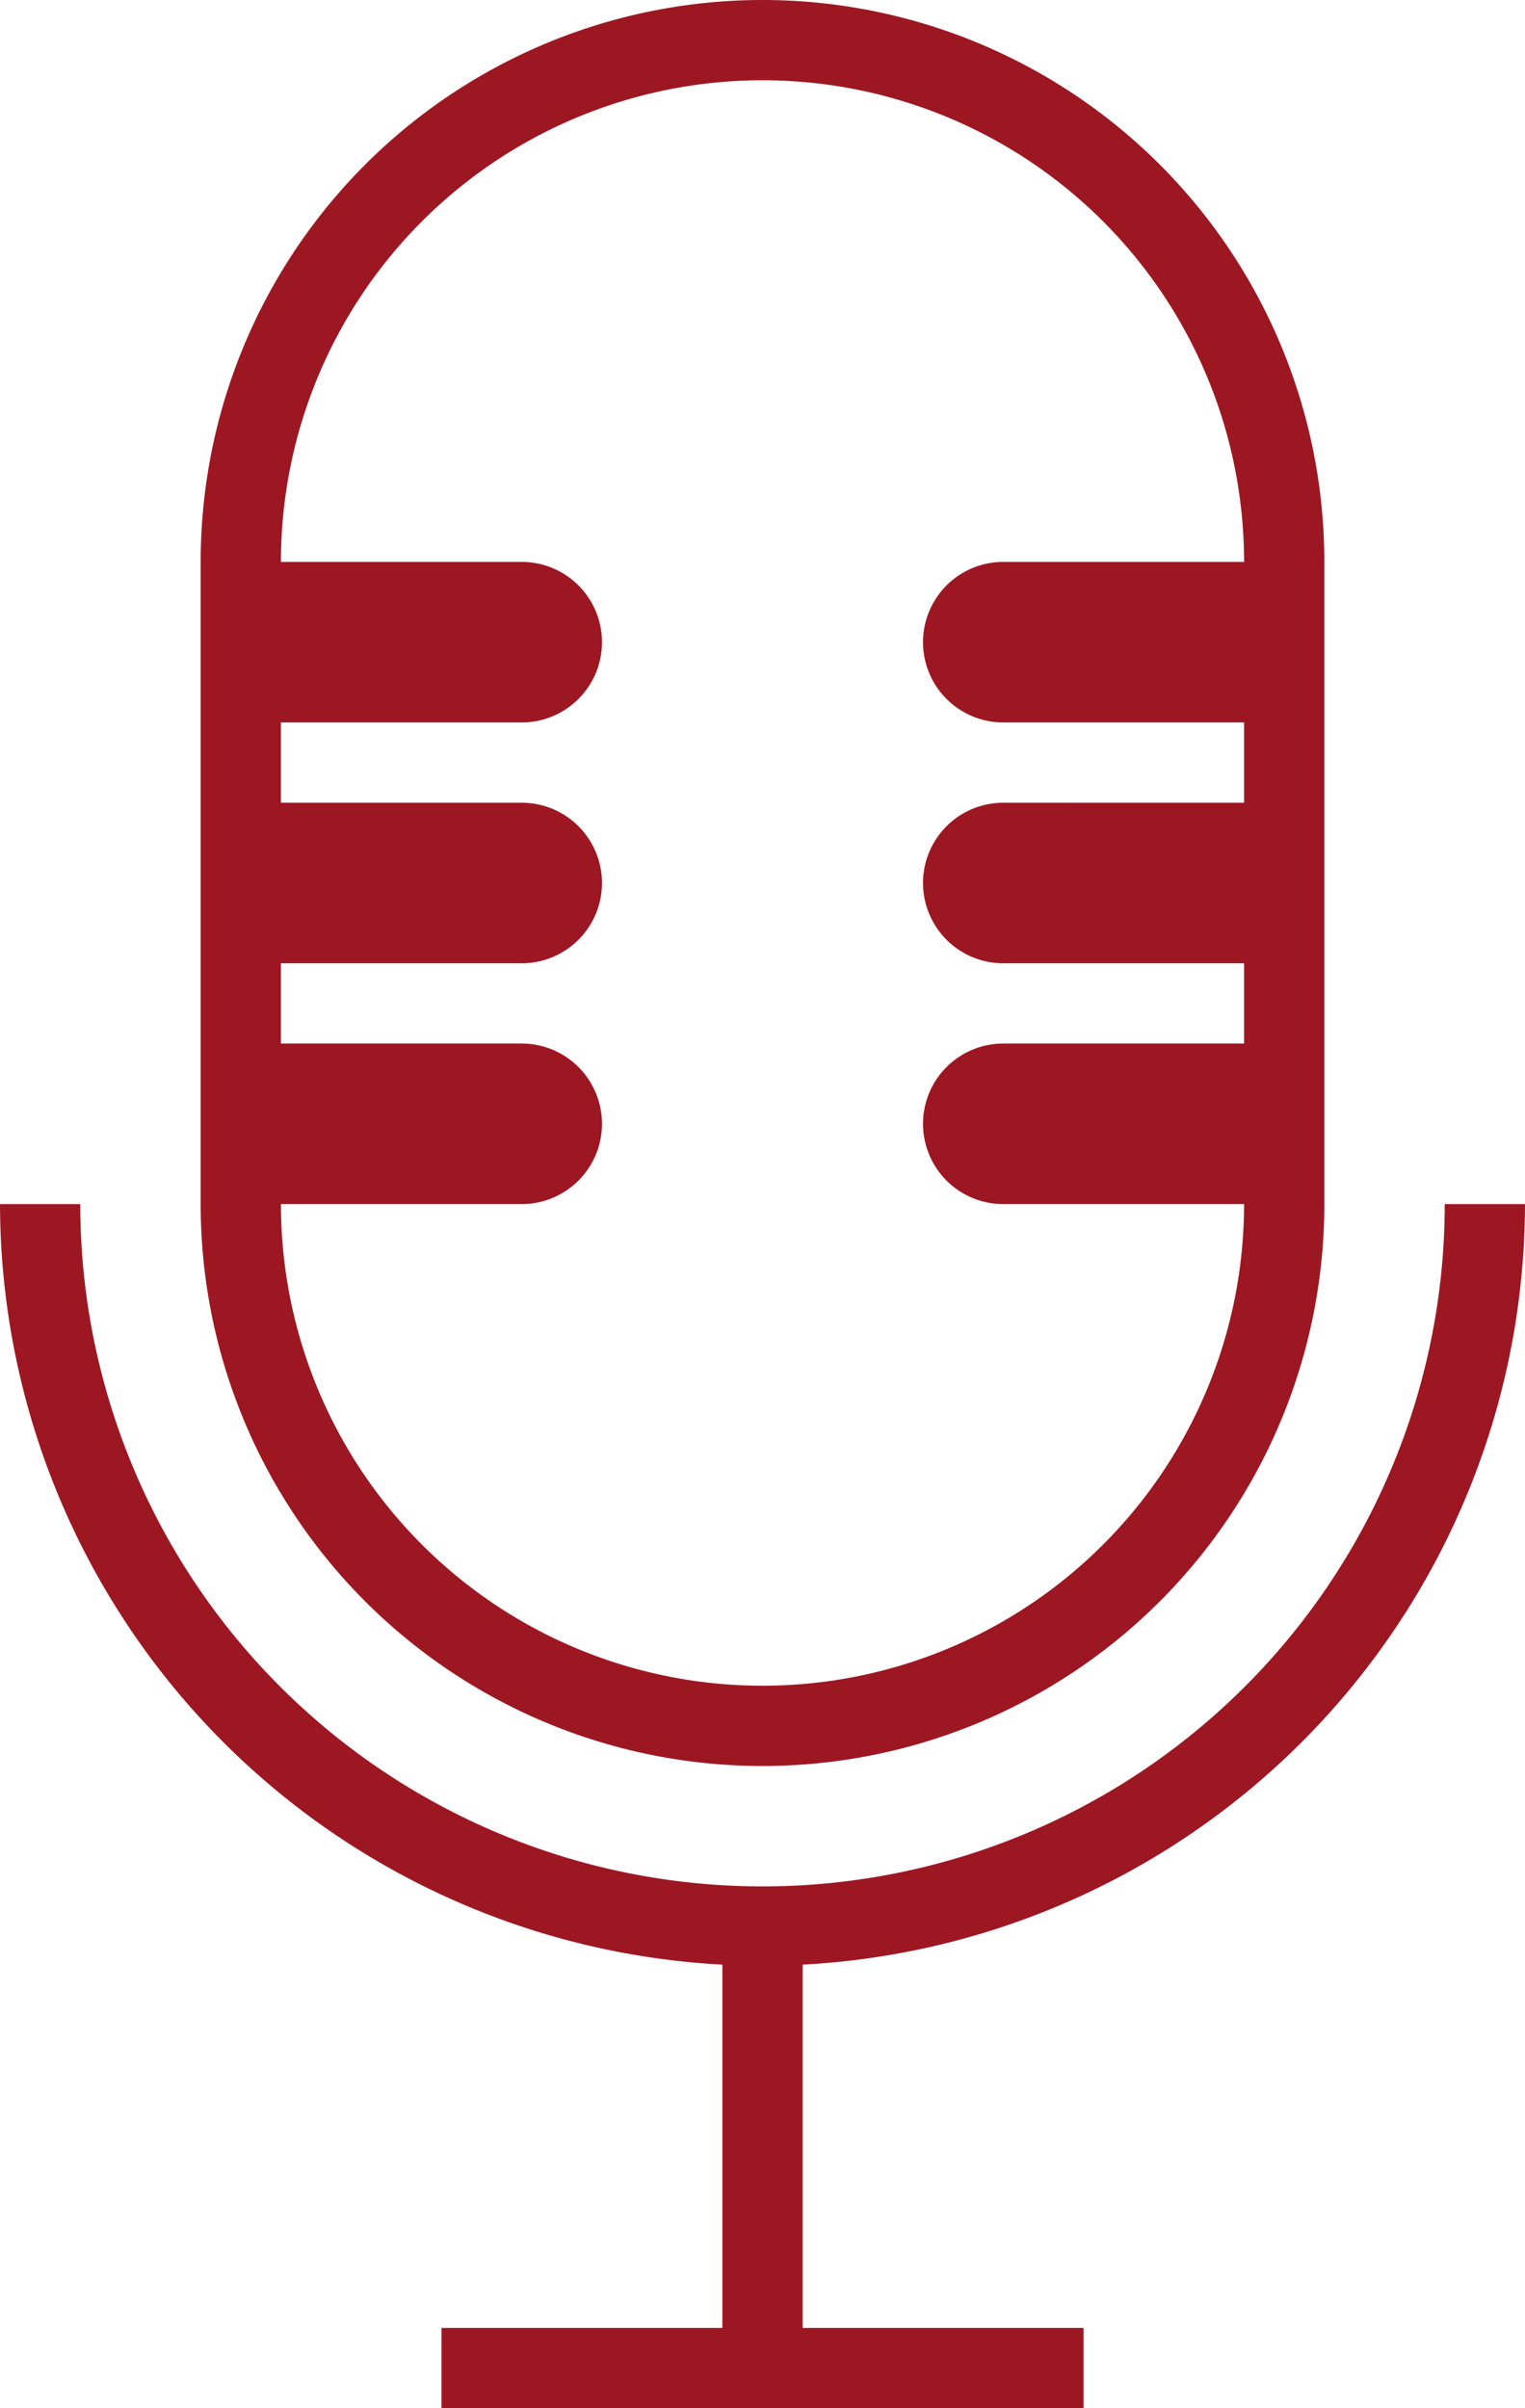 <svg id="Ebene_1" data-name="Ebene 1" xmlns="http://www.w3.org/2000/svg" width="13.406mm" height="21.167mm" viewBox="0 0 38 60">
  <defs>
    <style>
      .cls-1 {
        fill: #9d1722;
      }
    </style>
  </defs>
  <path class="cls-1" d="M32,46A14,14,0,0,0,46,32V16a14,14,0,0,0-28,0V32A14,14,0,0,0,32,46ZM26,28H20V26h6a2,2,0,0,0,0-4H20V20h6a2,2,0,0,0,0-4H20a12,12,0,0,1,24,0H38a2,2,0,0,0,0,4h6v2H38a2,2,0,0,0,0,4h6v2H38a2,2,0,0,0,0,4h6a12,12,0,0,1-24,0h6a2,2,0,0,0,0-4Z" transform="translate(-13 -2)"/>
  <path class="cls-1" d="M51,32H49a17,17,0,0,1-34,0H13A19.007,19.007,0,0,0,31,50.949V60H24v2H40V60H33V50.949A19.007,19.007,0,0,0,51,32Z" transform="translate(-13 -2)"/>
</svg>
